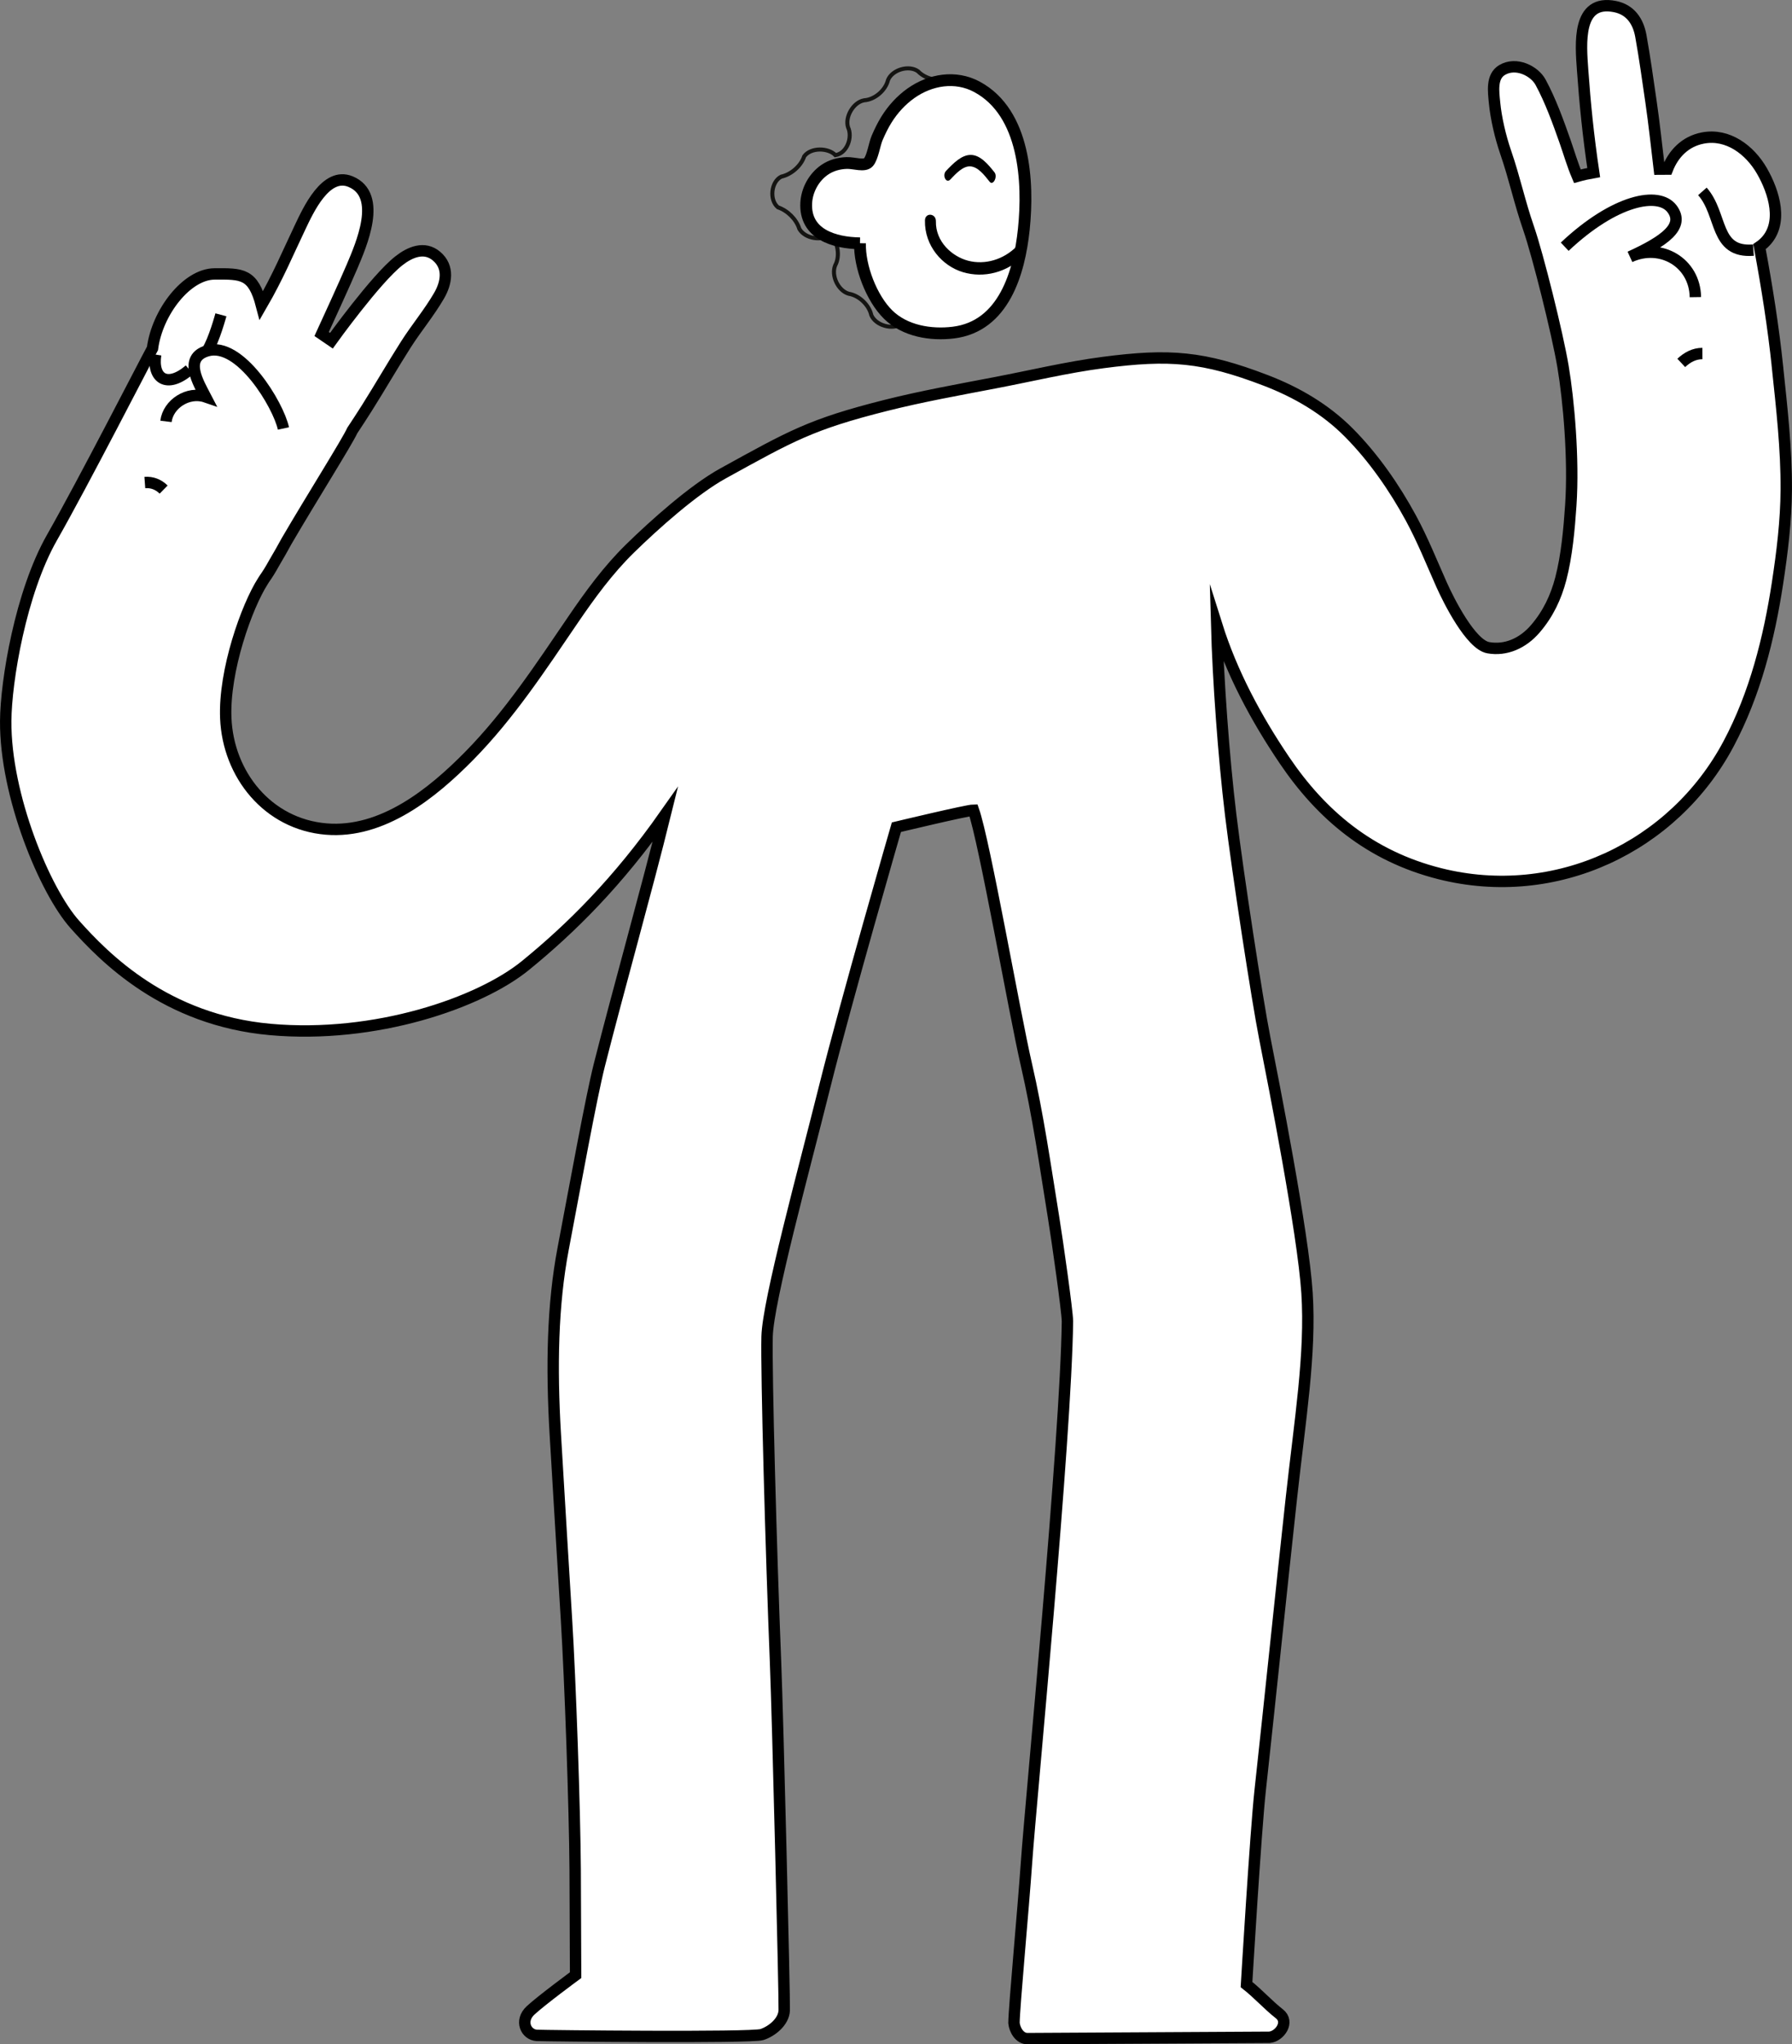 <svg xmlns="http://www.w3.org/2000/svg" xmlns:xlink="http://www.w3.org/1999/xlink" id="Layer_1" viewBox="0 0 536.6 612.03"><rect x="0" y="0" width="536.6" height="612.03" fill="#808080" stroke="none"/><defs><style>.cls-1,.cls-2,.cls-3,.cls-4{fill:none;}.cls-5{clip-path:url(#clippath);}.cls-2{stroke-width:3.53px;}.cls-2,.cls-3{stroke:#000;}.cls-2,.cls-3,.cls-4{stroke-miterlimit:10;}.cls-6{fill:#fff;}.cls-3{stroke-width:3.41px;}.cls-4{stroke:#141412;stroke-width:1.21px;}</style><clipPath id="clippath"><rect class="cls-1" width="536.6" height="612.03"></rect></clipPath></defs><g class="cls-5"><path class="cls-6" d="M532.26,109.83c-1.27-12.03-3.13-23.78-5.34-35.67-.02-.1-.04-.21-.06-.31,.44-.3,.87-.64,1.29-1.02,6.17-5.72,3.04-15.42-.57-21.68-3.58-6.22-10.15-11.27-17.67-9.83-5.3,1.01-8.8,4.72-10.6,9.3-.88,0-1.72,.03-2.44,.03-.81-6.73-1.51-13.48-2.49-20.19-.96-6.57-1.87-13.21-3.05-19.74-.8-4.4-3.16-7.83-7.73-8.75-11.47-2.3-10.25,11.19-9.7,18.95,.72,10.09,1.67,19.64,3.32,30.75-1.65,.29-3.29,.65-4.89,1.1-1.46-3.42-2.51-7.08-3.7-10.47-2.08-5.89-4.32-12.14-7.32-17.68-1.84-3.39-7.3-6.14-11.5-3.67-3.3,1.94-2.59,6.53-2.27,9.87,.44,4.64,1.77,10.24,3.28,14.64,2.85,8.29,4.08,14.71,6.95,23.01,2.71,7.85,8.59,31.3,10.27,41.31,1.68,10.01,3.27,27.55,2.32,41.54-.48,7.08-1.2,15.1-2.99,21.95-1.44,5.51-3.79,10.51-7.61,14.96-3.75,4.38-8.87,6.62-14.11,5.68-5.24-.94-11.84-14.06-13.99-18.89-2.98-6.69-5.64-13.38-9.13-19.83-4.96-9.16-11.26-18.25-18.65-25.69-7-7.05-15.62-12.07-24.85-15.61-18.68-7.16-28.8-7.96-48.66-5.36-10.97,1.43-21.73,4.03-32.59,6.1-10.87,2.08-21.74,4.03-32.48,6.73-22.53,5.67-28.44,9.16-48.79,20.37-8.88,4.89-20.58,15.37-27.86,22.49-6.53,6.39-11.95,13.82-17.08,21.35-9.65,14.16-18.97,28.41-31.04,40.69-11.07,11.26-26.02,23.34-42.85,21.94-17.51-1.46-29.36-16.32-30.07-33.16-.61-14.27,6.29-33.57,11.14-41.1,.15-.23,.28-.45,.43-.68,.86-1.2,1.79-2.68,2.81-4.53h0c1.46-2.46,2.72-4.7,3.86-6.79,7.56-12.94,18.04-29.54,19.65-33.07,1.46-2.21,2.91-4.42,4.33-6.67,3.97-6.29,7.68-12.74,11.67-19.01,3.15-4.95,7.05-9.61,9.98-14.67,2.23-3.85,3.07-8.59-.77-11.84-3.64-3.08-7.98-1.19-11.26,1.39-6.96,5.46-20.21,23.93-20.21,23.93l-2.93-2c1.19-2.59,7.24-15.76,9.12-20.24,2.66-6.33,9.33-21.31-.44-25.38-7.46-3.11-12.74,8.66-15.15,13.71-3.69,7.73-6.59,14.77-11.55,23.32-2.5-9.57-5.75-9.46-14.07-9.4-8.32,.07-17.15,11.49-18.56,22.3-2.32,4.24-20.64,40.01-30.06,56.56C6.16,177.41,1.79,203.96,1.71,215.83c-.17,22.38,11.76,50.91,20.67,60.9,8.91,9.99,27.16,28.67,58.58,31.48,31.42,2.81,62.64-7.95,76.4-19.17,13.76-11.22,27.61-24.97,41.85-45.2-5.53,22.38-14.08,52.66-19.74,75.01-2.47,9.77-7.13,35.48-10.85,55.06-3.18,16.76-3.53,35.23-2.34,55.47,1.18,19.98,2.63,43.87,3.35,55.52,1.13,18.17,2.48,56.71,2.6,74.92,.06,10,.13,31.51,.13,31.51,0,0-10.12,7.44-13.48,10.55-3.36,3.11-1.38,7.33,1.9,7.48,2.62,.12,64.15,.8,67.38-.25,3-.98,6.53-3.84,6.67-7.23,.14-3.39-1.92-87.59-2.61-104.42-1.31-32.43-2.8-86.65-2.52-97.33,.28-10.68,11.05-49.94,17.22-74.69,6.46-25.87,21.5-77.79,21.5-77.79,0,0,21.18-5.08,23.08-5.1,3.34,9.49,12.28,60.76,15.83,76.11,3.49,15.09,5.66,30.44,8.14,45.72,1.16,7.15,4.11,27.96,4.17,31.2-.45,35.6-10.96,143.41-12.25,161.9-1.03,14.77-3.7,43.15-3.76,48.17,.18,1.91,1.58,4.68,4.05,4.68l72.48-.4c3.06-.32,6.08-4.6,2.92-7.05-3.27-2.55-6.52-6.16-9.82-8.73,0,0,2.72-45.58,4.08-58.05,2.84-25.96,6.5-61.59,9.35-87.55,2.59-23.59,5.86-43.22,4.69-61.43-1.17-18.21-10.15-63.6-12.65-76.29-2.27-11.51-8.1-49.4-10.21-66.9-2.12-17.49-3.76-40.59-4.21-56.9,4.56,14.49,11.81,28.01,20.29,40.55,11,16.27,25.54,28.69,46.51,33.98,34.79,8.76,70.05-7.96,86.49-38.86,7.93-14.9,12.12-31.52,14.66-48.12,1.41-9.24,2.56-18.58,2.62-27.94,.07-12.31-1.34-24.57-2.63-36.8"></path><path class="cls-3" d="M532.26,109.83c-1.27-12.03-3.13-23.78-5.34-35.67-.02-.1-.04-.21-.06-.31,.44-.3,.87-.64,1.29-1.02,6.17-5.72,3.04-15.42-.57-21.68-3.58-6.22-10.15-11.27-17.67-9.83-5.3,1.01-8.8,4.72-10.6,9.3-.88,0-1.72,.03-2.44,.03-.81-6.73-1.51-13.48-2.49-20.19-.96-6.57-1.87-13.21-3.05-19.74-.8-4.4-3.16-7.83-7.73-8.75-11.47-2.3-10.25,11.19-9.7,18.95,.72,10.09,1.67,19.64,3.32,30.75-1.65,.29-3.29,.65-4.89,1.1-1.46-3.42-2.51-7.08-3.7-10.47-2.08-5.89-4.32-12.14-7.32-17.68-1.84-3.39-7.3-6.14-11.5-3.67-3.3,1.94-2.59,6.53-2.27,9.87,.44,4.64,1.77,10.24,3.28,14.64,2.85,8.29,4.08,14.71,6.95,23.01,2.71,7.85,8.59,31.3,10.27,41.31,1.68,10.01,3.27,27.55,2.32,41.54-.48,7.08-1.2,15.1-2.99,21.95-1.44,5.51-3.79,10.51-7.61,14.96-3.75,4.38-8.87,6.62-14.11,5.68-5.24-.94-11.84-14.06-13.99-18.89-2.98-6.69-5.64-13.38-9.13-19.83-4.96-9.16-11.26-18.25-18.65-25.69-7-7.05-15.62-12.07-24.85-15.61-18.68-7.16-28.8-7.96-48.66-5.36-10.97,1.43-21.73,4.03-32.59,6.1-10.87,2.08-21.74,4.03-32.48,6.73-22.53,5.67-28.44,9.16-48.79,20.37-8.88,4.89-20.58,15.37-27.86,22.49-6.53,6.39-11.95,13.82-17.08,21.35-9.65,14.16-18.97,28.41-31.04,40.69-11.07,11.26-26.02,23.34-42.85,21.94-17.51-1.46-29.36-16.32-30.07-33.16-.61-14.27,6.29-33.57,11.14-41.1,.15-.23,.28-.45,.43-.68,.86-1.2,1.79-2.68,2.81-4.53h0c1.46-2.46,2.72-4.7,3.86-6.79,7.56-12.94,18.04-29.54,19.65-33.07,1.46-2.21,2.91-4.42,4.33-6.67,3.97-6.29,7.68-12.74,11.67-19.01,3.15-4.95,7.05-9.61,9.98-14.67,2.23-3.85,3.07-8.59-.77-11.84-3.64-3.08-7.98-1.19-11.26,1.39-6.96,5.46-20.21,23.93-20.21,23.93l-2.93-2c1.19-2.59,7.24-15.76,9.12-20.24,2.66-6.33,9.33-21.31-.44-25.38-7.46-3.11-12.74,8.66-15.15,13.71-3.69,7.73-6.59,14.77-11.55,23.32-2.5-9.57-5.75-9.46-14.07-9.4-8.32,.07-17.15,11.49-18.56,22.3-2.32,4.24-20.64,40.01-30.06,56.56C6.16,177.41,1.79,203.96,1.71,215.83c-.17,22.38,11.76,50.91,20.67,60.9,8.91,9.99,27.16,28.67,58.58,31.48,31.42,2.81,62.64-7.95,76.4-19.17,13.76-11.22,27.61-24.97,41.85-45.2-5.53,22.38-14.08,52.66-19.74,75.01-2.47,9.77-7.13,35.48-10.85,55.06-3.18,16.76-3.53,35.23-2.34,55.47,1.18,19.98,2.63,43.87,3.35,55.52,1.13,18.17,2.48,56.71,2.6,74.92,.06,10,.13,31.51,.13,31.51,0,0-10.12,7.44-13.48,10.55-3.36,3.11-1.38,7.33,1.9,7.48,2.62,.12,64.15,.8,67.38-.25,3-.98,6.53-3.84,6.67-7.23,.14-3.39-1.92-87.59-2.61-104.42-1.31-32.43-2.8-86.65-2.52-97.33,.28-10.68,11.05-49.94,17.22-74.69,6.46-25.87,21.5-77.79,21.5-77.79,0,0,21.18-5.08,23.08-5.1,3.34,9.49,12.28,60.76,15.83,76.11,3.49,15.09,5.66,30.44,8.14,45.72,1.16,7.15,4.11,27.96,4.17,31.2-.45,35.6-10.96,143.41-12.25,161.9-1.03,14.77-3.7,43.15-3.76,48.17,.18,1.91,1.58,4.68,4.05,4.68l72.48-.4c3.06-.32,6.08-4.6,2.92-7.05-3.27-2.55-6.52-6.16-9.82-8.73,0,0,2.72-45.58,4.08-58.05,2.84-25.96,6.5-61.59,9.35-87.55,2.59-23.59,5.86-43.22,4.69-61.43-1.17-18.21-10.15-63.6-12.65-76.29-2.27-11.51-8.1-49.4-10.21-66.9-2.12-17.49-3.76-40.59-4.21-56.9,4.56,14.49,11.81,28.01,20.29,40.55,11,16.27,25.54,28.69,46.51,33.98,34.79,8.76,70.05-7.96,86.49-38.86,7.93-14.9,12.12-31.52,14.66-48.12,1.41-9.24,2.56-18.58,2.62-27.94,.07-12.31-1.34-24.57-2.63-36.8Z"></path><path class="cls-6" d="M468.54,73.86c15.04-14.16,28.14-16.63,32.12-11.36,3.99,5.27-2.34,9.72-12.58,14.4,9.26-4.27,19.43,1.76,19.59,12.06"></path><path class="cls-3" d="M468.54,73.86c15.04-14.16,28.14-16.63,32.12-11.36,3.99,5.27-2.34,9.72-12.58,14.4,9.26-4.27,19.43,1.76,19.59,12.06"></path><path class="cls-6" d="M509.77,57.3c6.13,6.95,3.5,18.51,15.28,17.58"></path><path class="cls-3" d="M509.77,57.3c6.13,6.95,3.5,18.51,15.28,17.58"></path><path class="cls-6" d="M503.44,108.65c1.78-1.66,3.81-2.8,6.33-2.81"></path><path class="cls-3" d="M503.44,108.65c1.78-1.66,3.81-2.8,6.33-2.81"></path><path class="cls-6" d="M84.87,128.28c-1.5-7.04-13.02-26.17-22.83-23.24-7.18,2.14-2.63,9.59-.45,13.79-5.23-1.8-11.25,2.1-11.89,7.33"></path><path class="cls-3" d="M84.87,128.28c-1.5-7.04-13.02-26.17-22.83-23.24-7.18,2.14-2.63,9.59-.45,13.79-5.23-1.8-11.25,2.1-11.89,7.33"></path><path class="cls-6" d="M43.37,144.46c2.16-.16,4.05,.56,5.63,2.11"></path><path class="cls-3" d="M43.37,144.46c2.16-.16,4.05,.56,5.63,2.11"></path><path class="cls-6" d="M46.61,106.16c-1.11,7.19,3.42,10.27,10.13,4.54"></path><path class="cls-3" d="M46.61,106.16c-1.11,7.19,3.42,10.27,10.13,4.54"></path><path class="cls-6" d="M66.15,94.25s-2.08,7.7-4.11,10.79"></path><path class="cls-3" d="M66.15,94.25s-2.08,7.7-4.11,10.79"></path><path class="cls-4" d="M248.59,70.15c2.3,2.17,3.03,6.49,1.51,9.28-1.28,3.05,.86,7.59,4.03,8.51,3.14,.51,6.12,3.38,6.78,6.42,1.33,3.08,6.28,4.49,9.01,2.62,2.39-2.1,6.76-2.37,9.38-.62,3.05,1.35,7.69-1.21,8.19-4.5-.07-3.14,2.44-6.68,5.47-7.63,3.03-1.32,4.65-6,3.11-8.9-1.67-2.75-.92-7.25,1.57-9.3,2.44-2.18,2.7-7,.5-9.42-2.27-2.28-2.56-6.85-.62-9.41,1.82-2.73,.7-7.54-2.16-9.18-2.91-1.35-4.91-5.2-4.36-8.33,.14-3.3-3.77-6.75-7.05-6.18-2.98,1.04-6.89,.11-9.06-2.17-2.72-1.95-7.72-.48-8.98,2.62-.74,3.09-3.98,5.87-7.16,6.07-3.23,.58-5.8,4.98-4.8,8.1,1.35,2.83-.18,7.72-3.79,8.32-2.09-2.21-7.32-2.4-9.34,.34-.95,2.85-3.85,5.44-6.89,6.1-3.01,1.5-3.64,6.94-.99,9.17,2.86,.98,5.5,3.52,6.42,6.47,1.67,2.9,6.69,3.75,9.24,1.64"></path><path class="cls-6" d="M257.52,72.84c-.17,6.96,3.41,16.39,8.41,21.33,5.02,4.95,12.78,6.23,19.55,5.4,15.11-1.86,19.74-17.98,21.09-30.9,1.48-14.22,.37-34.92-14.02-42.67-6.43-3.46-13.94-2.2-19.76,1.91-2.96,2.09-5.44,4.83-7.35,7.89-1.09,1.75-1.99,3.63-2.8,5.52-.79,1.83-1.33,5.82-2.58,7.24-1.21,1.37-4.32,.17-6.52,.24-2.4,.08-4.67,.7-6.65,2.07-3.19,2.22-5.26,6-5.47,9.88-.5,9.39,8.41,11.99,16.1,12.09"></path><path class="cls-2" d="M257.52,72.84c-.17,6.96,3.41,16.39,8.41,21.33,5.02,4.95,12.78,6.23,19.55,5.4,15.11-1.86,19.74-17.98,21.09-30.9,1.48-14.22,.37-34.92-14.02-42.67-6.43-3.46-13.94-2.2-19.76,1.91-2.96,2.09-5.44,4.83-7.35,7.89-1.09,1.75-1.99,3.63-2.8,5.52-.79,1.83-1.33,5.82-2.58,7.24-1.21,1.37-4.32,.17-6.52,.24-2.4,.08-4.67,.7-6.65,2.07-3.19,2.22-5.26,6-5.47,9.88-.5,9.39,8.41,11.99,16.1,12.09Z"></path><path d="M306.48,76.67c-4.96,4.94-11.87,6.67-18.11,4.82-6.18-1.83-11.57-7.87-11.4-15.52,.06-2.42,3.33-2.13,3.28,.27-.14,6.13,4.86,10.57,9.66,11.82,5.03,1.3,10.53-.31,14.47-4.23,1.62-1.61,3.71,1.23,2.1,2.84"></path><path d="M296.33,54.4c-1.64-2.06-3.45-4.42-5.74-4.59-2.17-.15-4.24,2.04-6.05,3.95-1.23,1.29-2.49-1.3-1.25-2.6,2.26-2.38,4.69-4.8,7.39-4.78,2.82,.01,5.1,2.68,7.1,5.2,1.04,1.31-.4,4.14-1.45,2.83"></path></g></svg>